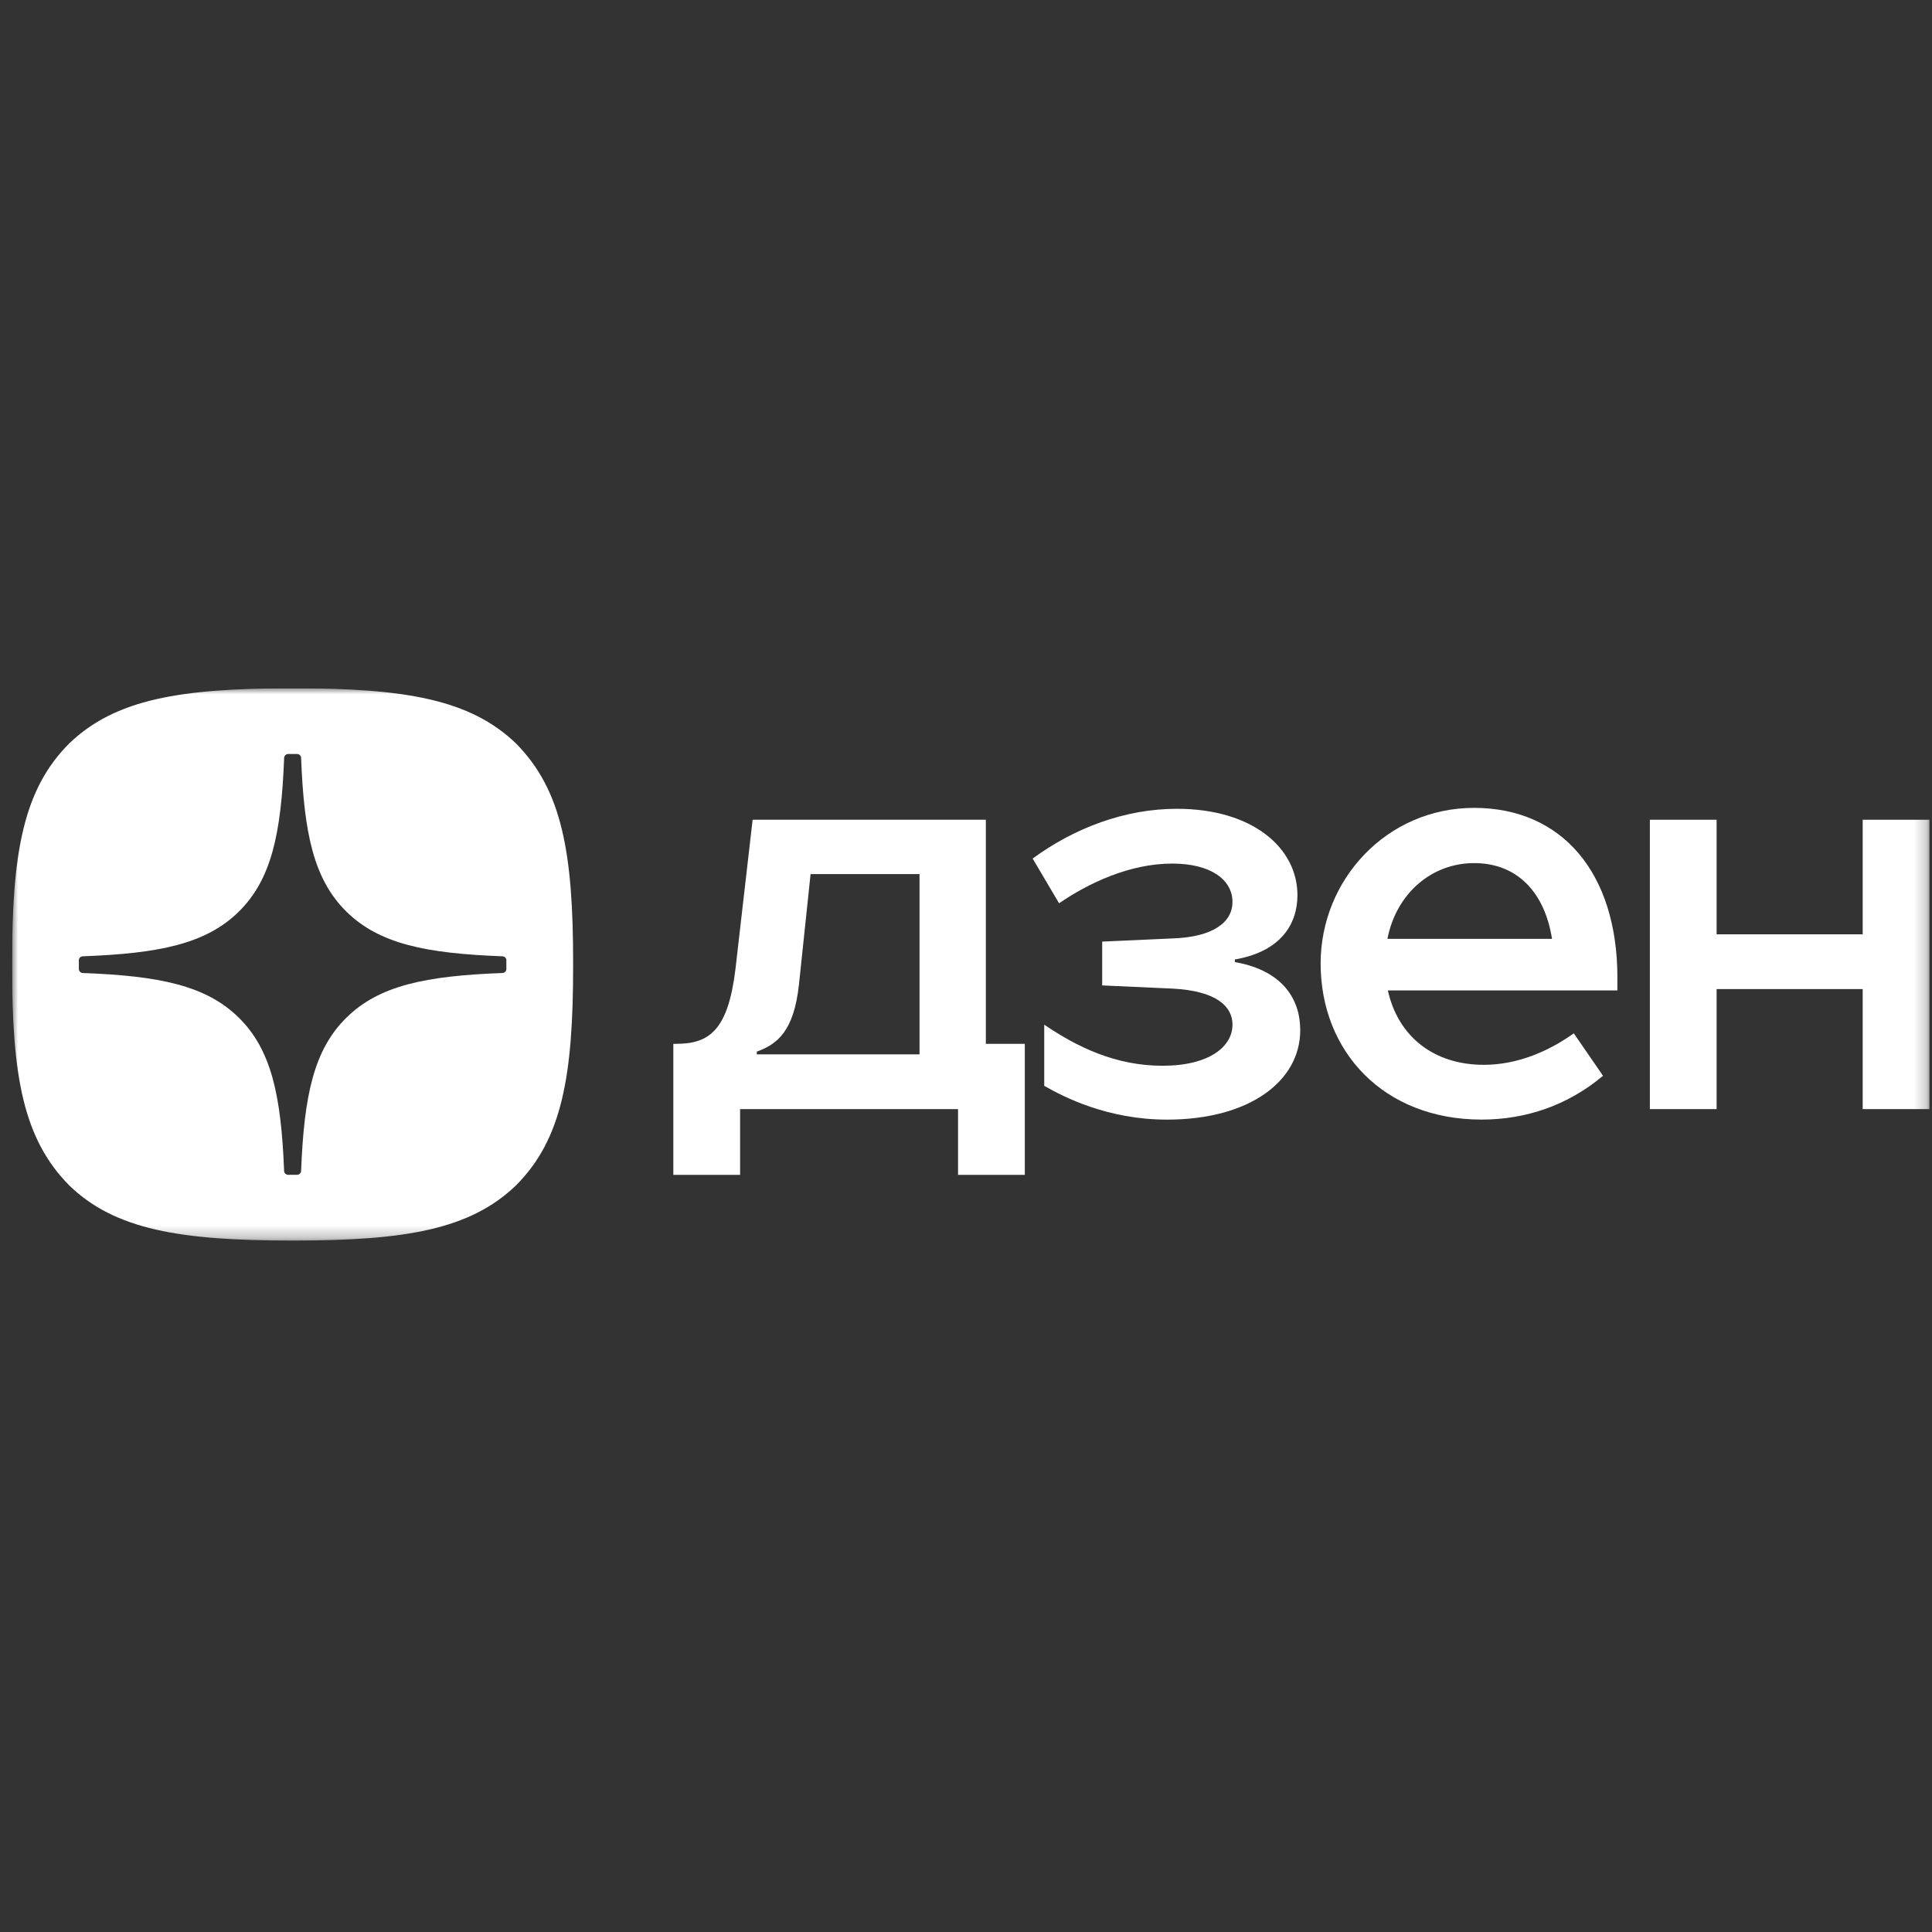 <?xml version="1.0" encoding="UTF-8"?> <svg xmlns="http://www.w3.org/2000/svg" width="160" height="160" viewBox="0 0 160 160" fill="none"><rect x="0" y="0" width="160" height="160" fill="#333333" stroke="none"/><g clip-path="url(#clip0_840_2006)"><mask id="mask0_840_2006" style="mask-type:luminance" maskUnits="userSpaceOnUse" x="1" y="57" width="159" height="46"><path d="M159.787 57H1V102.739H159.787V57Z" fill="white"></path></mask><g mask="url(#mask0_840_2006)"><path d="M136.635 91.851H142.162V81.911H154.26V91.851H159.788V67.888H154.26V77.376H142.162V67.888H136.635V91.851Z" fill="white"></path><path d="M133.946 80.966C133.946 72.272 129.34 66.905 122.081 66.905C114.822 66.905 109.369 72.877 109.369 79.793C109.369 87.049 114.554 92.719 122.695 92.719C126.419 92.719 129.876 91.511 132.755 89.091L130.335 85.577C128.261 87.052 125.689 88.184 122.886 88.184C118.738 88.184 115.782 85.841 114.936 82.022H133.944V80.963L133.946 80.966ZM114.9 77.751C115.63 74.009 118.547 71.478 122.081 71.478C125.615 71.478 127.918 73.859 128.532 77.751H114.9Z" fill="white"></path><path d="M96.658 92.722C103.455 92.722 107.68 89.548 107.68 85.313C107.68 82.705 106.181 80.438 102.495 79.719L102.266 79.681V79.455L102.495 79.417C105.99 78.737 107.448 76.619 107.448 74.126C107.448 70.272 103.8 66.981 97.463 66.981C93.163 66.981 88.976 68.568 85.519 71.102L87.71 74.806C90.129 73.143 93.547 71.518 97.078 71.518C100.302 71.518 102.069 72.879 102.069 74.692C102.069 76.355 100.496 77.602 97.117 77.716L91.279 77.98V81.608L97.117 81.872C100.687 82.06 102.069 83.31 102.069 84.858C102.069 86.674 100.15 88.261 96.271 88.261C92.391 88.261 89.206 86.712 86.479 84.858V89.924C88.13 90.868 91.739 92.722 96.655 92.722H96.658Z" fill="white"></path><path d="M81.644 86.446V67.888H62.329L60.908 80.248C60.294 85.313 58.756 86.446 55.991 86.446H55.762V97.295H61.292V91.851H79.341V97.295H84.871V86.446H81.647H81.644ZM76.152 87.317H62.675V87.091C64.326 86.486 65.747 85.466 66.17 81.497L67.129 72.387H76.152V87.317Z" fill="white"></path><path d="M24.327 57C33.516 57 38.911 57.914 42.702 61.54C46.571 65.424 47.464 70.697 47.464 79.741V79.997C47.464 89.044 46.571 94.352 42.702 98.198C38.908 101.824 33.552 102.738 24.324 102.738H24.14C14.915 102.738 9.52 101.824 5.762 98.198C1.893 94.314 1 89.042 1 79.997V79.741C1 70.697 1.893 65.386 5.762 61.54C9.556 57.914 14.915 57 24.143 57H24.327ZM23.863 62.443C23.686 62.443 23.54 62.586 23.531 62.76C23.291 69.023 22.483 72.834 19.773 75.501C17.066 78.166 13.203 78.96 6.852 79.197C6.675 79.203 6.53 79.347 6.53 79.523V80.253C6.53 80.427 6.675 80.572 6.852 80.58C13.203 80.817 17.069 81.614 19.773 84.276C22.478 86.938 23.285 90.736 23.528 96.977C23.534 97.151 23.681 97.292 23.86 97.292H24.604C24.78 97.292 24.927 97.151 24.936 96.977C25.179 90.736 25.986 86.938 28.69 84.276C31.398 81.612 35.261 80.817 41.612 80.58C41.789 80.575 41.934 80.43 41.934 80.253V79.523H41.937C41.936 79.349 41.792 79.205 41.615 79.197C35.264 78.96 31.398 78.163 28.693 75.501C25.983 72.834 25.176 69.025 24.936 62.76C24.93 62.586 24.783 62.443 24.604 62.443H23.863Z" fill="white"></path></g></g><defs><clipPath id="clip0_840_2006"><rect width="159" height="46" fill="white" transform="translate(1 57)"></rect></clipPath></defs></svg> 